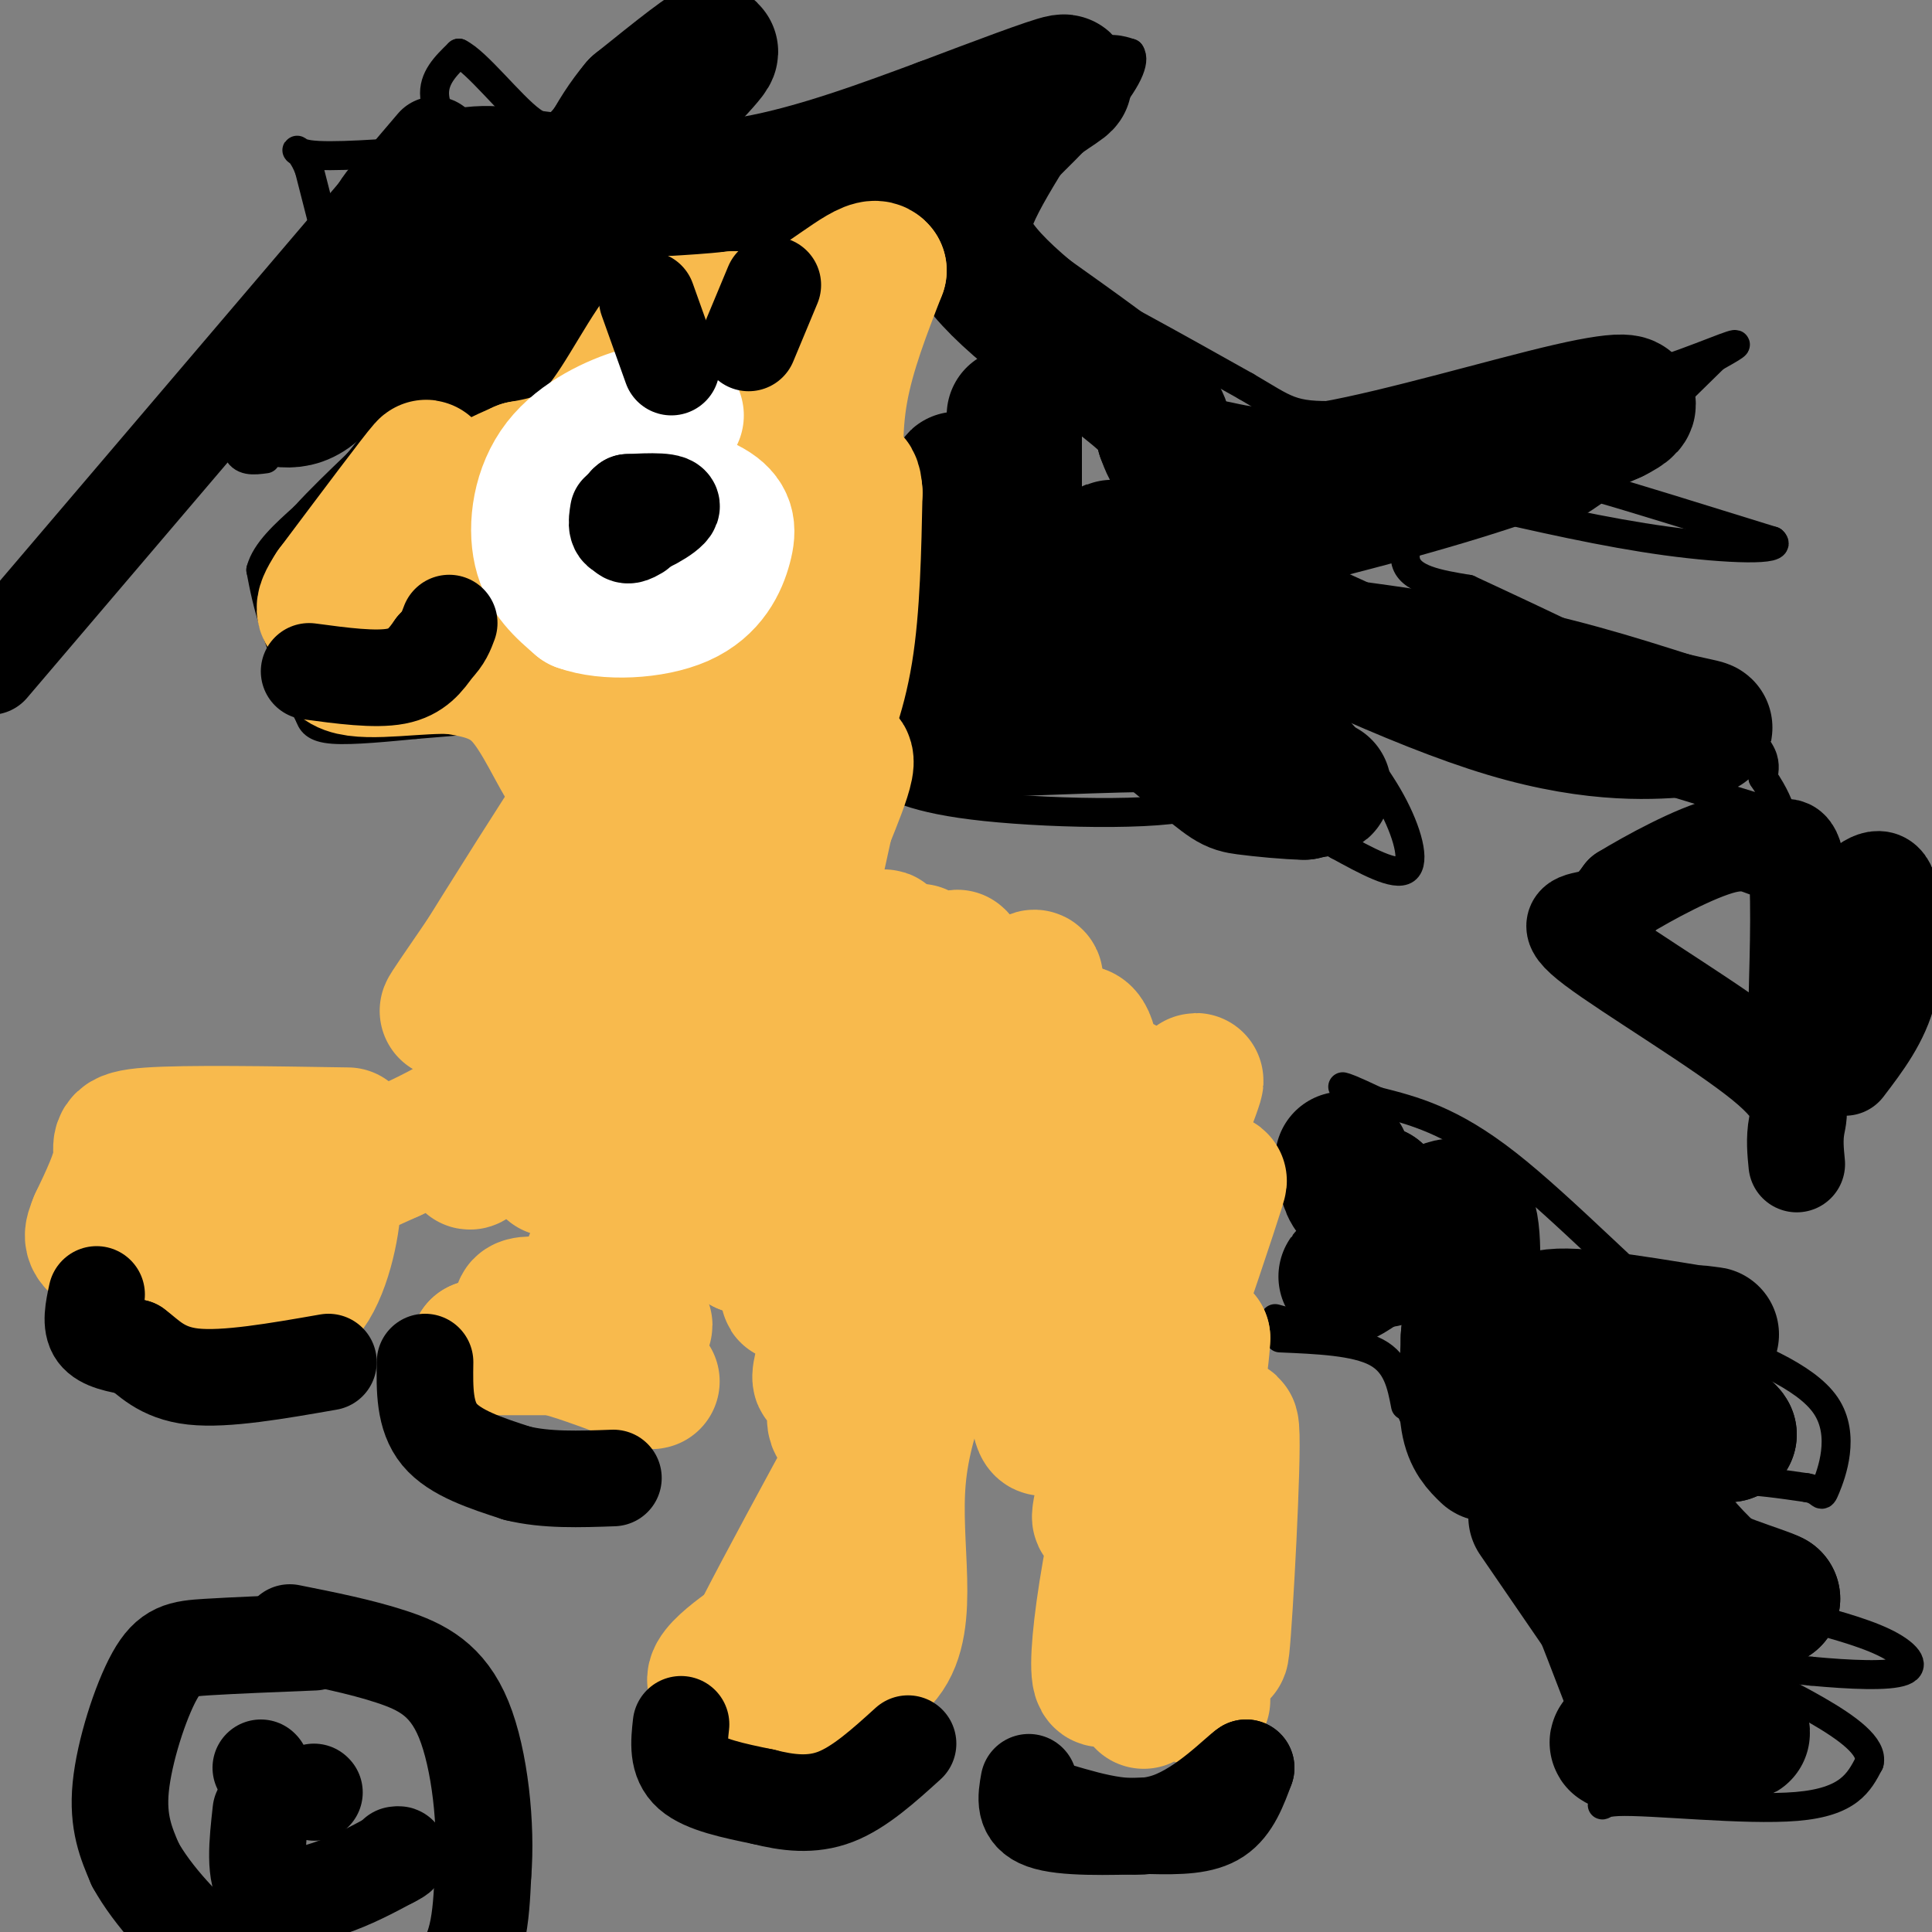 <svg viewBox='0 0 400 400' version='1.1' xmlns='http://www.w3.org/2000/svg' xmlns:xlink='http://www.w3.org/1999/xlink'><rect x="0" y="0" width="400" height="400" fill="#808080" stroke="none"/><g fill='none' stroke='#000000' stroke-width='6' stroke-linecap='round' stroke-linejoin='round'><path d='M98,149c0.000,0.000 -12.000,1.000 -12,1'/><path d='M86,150c-5.422,0.511 -12.978,1.289 -17,1c-4.022,-0.289 -4.511,-1.644 -5,-3'/><path d='M64,148c-2.000,-3.500 -4.500,-10.750 -7,-18'/><path d='M57,130c-1.667,-5.000 -2.333,-8.500 -3,-12'/><path d='M54,118c1.000,-3.833 5.000,-7.417 9,-11'/><path d='M63,107c3.333,-3.667 7.167,-7.333 11,-11'/><path d='M74,96c3.000,-3.500 5.000,-6.750 7,-10'/><path d='M81,86c-1.833,-0.833 -9.917,2.083 -18,5'/><path d='M55,95c-2.500,0.333 -5.000,0.667 -6,-2c-1.000,-2.667 -0.500,-8.333 0,-14'/><path d='M49,79c2.400,-2.844 8.400,-2.956 12,-2c3.600,0.956 4.800,2.978 6,5'/><path d='M67,82c1.667,-1.500 2.833,-7.750 4,-14'/><path d='M71,68c-0.500,-7.833 -3.750,-20.417 -7,-33'/><path d='M64,35c-2.244,-5.756 -4.356,-3.644 0,-3c4.356,0.644 15.178,-0.178 26,-1'/><path d='M90,31c3.822,-2.200 0.378,-7.200 0,-11c-0.378,-3.800 2.311,-6.400 5,-9'/><path d='M95,11c3.756,1.800 10.644,10.800 15,14c4.356,3.200 6.178,0.600 8,-2'/><path d='M118,23c2.444,-2.533 4.556,-7.867 10,-11c5.444,-3.133 14.222,-4.067 23,-5'/><path d='M151,7c3.167,1.333 -0.417,7.167 -4,13'/><path d='M147,20c-1.022,3.978 -1.578,7.422 3,8c4.578,0.578 14.289,-1.711 24,-4'/><path d='M174,24c9.467,-1.378 21.133,-2.822 30,-5c8.867,-2.178 14.933,-5.089 21,-8'/><path d='M225,11c5.000,-1.333 7.000,-0.667 9,0'/><path d='M234,11c1.133,1.600 -0.533,5.600 -6,12c-5.467,6.400 -14.733,15.200 -24,24'/><path d='M204,47c-2.667,5.200 2.667,6.200 13,11c10.333,4.800 25.667,13.400 41,22'/><path d='M258,80c8.467,4.933 9.133,6.267 19,6c9.867,-0.267 28.933,-2.133 48,-4'/><path d='M325,82c14.667,-2.933 27.333,-8.267 32,-10c4.667,-1.733 1.333,0.133 -2,2'/><path d='M355,74c-6.444,6.311 -21.556,21.089 -27,27c-5.444,5.911 -1.222,2.956 3,0'/><path d='M331,101c6.500,1.833 21.250,6.417 36,11'/><path d='M367,112c2.489,2.067 -9.289,1.733 -22,0c-12.711,-1.733 -26.356,-4.867 -40,-8'/><path d='M305,104c-9.911,1.156 -14.689,8.044 -14,12c0.689,3.956 6.844,4.978 13,6'/><path d='M304,122c12.644,5.867 37.756,17.533 50,25c12.244,7.467 11.622,10.733 11,14'/><path d='M365,161c2.500,3.667 3.250,5.833 4,8'/><path d='M369,169c0.667,1.333 0.333,0.667 0,0'/><path d='M369,169c-1.000,-0.333 -3.500,-1.167 -6,-2'/><path d='M363,167c-10.833,-3.333 -34.917,-10.667 -59,-18'/><path d='M304,149c-11.750,-4.060 -11.625,-5.208 -17,-6c-5.375,-0.792 -16.250,-1.226 -19,0c-2.750,1.226 2.625,4.113 8,7'/><path d='M276,150c3.607,3.810 8.625,9.833 12,16c3.375,6.167 5.107,12.476 3,14c-2.107,1.524 -8.054,-1.738 -14,-5'/><path d='M277,175c-7.929,-4.381 -20.750,-12.833 -31,-17c-10.250,-4.167 -17.929,-4.048 -20,-4c-2.071,0.048 1.464,0.024 5,0'/><path d='M231,154c7.238,2.571 22.833,9.000 18,12c-4.833,3.000 -30.095,2.571 -45,1c-14.905,-1.571 -19.452,-4.286 -24,-7'/><path d='M180,160c-4.333,-1.167 -3.167,-0.583 -2,0'/><path d='M264,273c0.000,0.000 11.000,3.000 11,3'/><path d='M290,285c1.173,4.399 2.345,8.798 5,12c2.655,3.202 6.792,5.208 10,8c3.208,2.792 5.488,6.369 10,17c4.512,10.631 11.256,28.315 18,46'/><path d='M333,368c1.214,8.083 -4.750,5.292 2,5c6.750,-0.292 26.214,1.917 37,1c10.786,-0.917 12.893,-4.958 15,-9'/><path d='M387,365c0.867,-3.356 -4.467,-7.244 -11,-11c-6.533,-3.756 -14.267,-7.378 -22,-11'/><path d='M354,343c-5.156,-1.844 -7.044,-0.956 -3,0c4.044,0.956 14.022,1.978 24,3'/><path d='M375,346c8.024,0.750 16.083,1.125 19,0c2.917,-1.125 0.690,-3.750 -4,-6c-4.690,-2.250 -11.845,-4.125 -19,-6'/><path d='M371,334c-8.422,-3.689 -19.978,-9.911 -20,-11c-0.022,-1.089 11.489,2.956 23,7'/><path d='M374,330c-1.489,-3.267 -16.711,-14.933 -19,-20c-2.289,-5.067 8.356,-3.533 19,-2'/><path d='M374,308c3.524,0.524 2.833,2.833 4,0c1.167,-2.833 4.190,-10.810 0,-17c-4.190,-6.190 -15.595,-10.595 -27,-15'/><path d='M351,276c-11.667,-9.533 -27.333,-25.867 -39,-35c-11.667,-9.133 -19.333,-11.067 -27,-13'/><path d='M285,228c-5.667,-2.667 -6.333,-2.833 -7,-3'/><path d='M265,277c7.833,0.333 15.667,0.667 20,3c4.333,2.333 5.167,6.667 6,11'/><path d='M302,301c0.000,0.000 0.100,0.100 0.1,0.1'/></g>
<g fill='none' stroke='#000000' stroke-width='28' stroke-linecap='round' stroke-linejoin='round'><path d='M278,240c0.417,2.917 0.833,5.833 2,7c1.167,1.167 3.083,0.583 5,0'/><path d='M285,247c1.889,2.311 4.111,8.089 4,11c-0.111,2.911 -2.556,2.956 -5,3'/><path d='M284,261c-2.556,1.622 -6.444,4.178 -5,3c1.444,-1.178 8.222,-6.089 15,-11'/><path d='M294,253c4.556,-3.044 8.444,-5.156 10,-1c1.556,4.156 0.778,14.578 0,25'/><path d='M304,277c-0.178,7.356 -0.622,13.244 0,17c0.622,3.756 2.311,5.378 4,7'/><path d='M318,314c0.000,0.000 24.000,35.000 24,35'/><path d='M345,355c-1.000,-9.833 -2.000,-19.667 -6,-31c-4.000,-11.333 -11.000,-24.167 -18,-37'/><path d='M321,287c2.393,5.560 17.375,37.958 27,54c9.625,16.042 13.893,15.726 12,16c-1.893,0.274 -9.946,1.137 -18,2'/><path d='M342,359c-5.440,0.881 -10.042,2.083 -5,2c5.042,-0.083 19.726,-1.452 23,-2c3.274,-0.548 -4.863,-0.274 -13,0'/><path d='M347,359c-3.338,-1.289 -5.183,-4.510 -6,-8c-0.817,-3.490 -0.604,-7.247 2,-11c2.604,-3.753 7.601,-7.501 12,-9c4.399,-1.499 8.199,-0.750 12,0'/><path d='M367,331c-2.069,-1.173 -13.242,-4.104 -21,-9c-7.758,-4.896 -12.100,-11.756 -14,-15c-1.900,-3.244 -1.358,-2.874 -1,-4c0.358,-1.126 0.531,-3.750 5,-5c4.469,-1.250 13.235,-1.125 22,-1'/><path d='M358,297c-0.821,-2.119 -13.875,-6.917 -24,-12c-10.125,-5.083 -17.321,-10.452 -14,-12c3.321,-1.548 17.161,0.726 31,3'/><path d='M351,276c5.333,0.500 3.167,0.250 1,0'/><path d='M210,86c0.000,0.000 0.000,23.000 0,23'/><path d='M210,109c-1.200,9.622 -4.200,22.178 -6,25c-1.800,2.822 -2.400,-4.089 -3,-11'/><path d='M201,123c-1.000,-5.500 -2.000,-13.750 -3,-22'/><path d='M198,101c-0.167,-3.500 0.917,-1.250 2,1'/><path d='M200,102c2.000,0.156 6.000,0.044 7,7c1.000,6.956 -1.000,20.978 -3,35'/><path d='M204,144c-3.400,6.733 -10.400,6.067 -11,6c-0.600,-0.067 5.200,0.467 11,1'/><path d='M204,151c10.753,-0.244 32.135,-1.356 43,-1c10.865,0.356 11.211,2.178 13,5c1.789,2.822 5.020,6.644 8,8c2.980,1.356 5.709,0.244 6,0c0.291,-0.244 -1.854,0.378 -4,1'/><path d='M270,164c-3.132,-0.027 -8.963,-0.595 -12,-1c-3.037,-0.405 -3.279,-0.648 -11,-7c-7.721,-6.352 -22.920,-18.815 -24,-24c-1.080,-5.185 11.960,-3.093 25,-1'/><path d='M248,131c14.467,0.911 38.133,3.689 56,7c17.867,3.311 29.933,7.156 42,11'/><path d='M346,149c8.536,2.024 8.875,1.583 3,2c-5.875,0.417 -17.964,1.690 -37,-4c-19.036,-5.690 -45.018,-18.345 -71,-31'/><path d='M241,116c-14.310,-4.798 -14.583,-1.292 -1,-3c13.583,-1.708 41.024,-8.631 59,-14c17.976,-5.369 26.488,-9.185 35,-13'/><path d='M334,86c5.991,-2.962 3.470,-3.865 -9,-1c-12.470,2.865 -34.889,9.500 -49,12c-14.111,2.500 -19.915,0.865 -24,0c-4.085,-0.865 -6.453,-0.962 -8,-2c-1.547,-1.038 -2.274,-3.019 -3,-5'/><path d='M241,90c-0.289,-1.533 0.489,-2.867 -4,-7c-4.489,-4.133 -14.244,-11.067 -24,-18'/><path d='M213,65c-6.321,-5.262 -10.125,-9.417 -12,-13c-1.875,-3.583 -1.821,-6.595 0,-11c1.821,-4.405 5.411,-10.202 9,-16'/><path d='M210,25c4.733,-4.667 12.067,-8.333 10,-8c-2.067,0.333 -13.533,4.667 -25,9'/><path d='M195,26c-11.000,4.067 -26.000,9.733 -39,12c-13.000,2.267 -24.000,1.133 -35,0'/><path d='M121,38c-9.679,-0.679 -16.375,-2.375 -22,-2c-5.625,0.375 -10.179,2.821 -13,5c-2.821,2.179 -3.911,4.089 -5,6'/><path d='M81,47c-3.089,7.378 -8.311,22.822 -13,30c-4.689,7.178 -8.844,6.089 -13,5'/><path d='M55,82c0.067,1.000 6.733,1.000 17,-6c10.267,-7.000 24.133,-21.000 38,-35'/><path d='M110,41c7.067,-5.933 5.733,-3.267 6,0c0.267,3.267 2.133,7.133 4,11'/><path d='M115,67c0.000,0.000 0.100,0.100 0.1,0.1'/><path d='M99,78c0.000,0.000 0.100,0.100 0.1,0.1'/><path d='M104,77c0.000,0.000 9.000,-2.000 9,-2'/><path d='M125,34c10.417,-10.500 20.833,-21.000 22,-23c1.167,-2.000 -6.917,4.500 -15,11'/><path d='M132,22c-4.796,5.660 -9.285,14.311 -9,19c0.285,4.689 5.346,5.416 11,6c5.654,0.584 11.901,1.024 20,-1c8.099,-2.024 18.049,-6.512 28,-11'/><path d='M182,35c5.833,-2.000 6.417,-1.500 7,-1'/></g>
<g fill='none' stroke='#F8BA4D' stroke-width='28' stroke-linecap='round' stroke-linejoin='round'><path d='M156,163c-11.867,25.911 -23.733,51.822 -32,66c-8.267,14.178 -12.933,16.622 -8,8c4.933,-8.622 19.467,-28.311 34,-48'/><path d='M150,189c9.247,-14.233 15.365,-25.815 7,-7c-8.365,18.815 -31.214,68.027 -32,74c-0.786,5.973 20.490,-31.293 25,-39c4.510,-7.707 -7.745,14.147 -20,36'/><path d='M130,253c-0.766,2.704 7.320,-8.535 10,-14c2.680,-5.465 -0.044,-5.155 -5,1c-4.956,6.155 -12.143,18.155 -13,23c-0.857,4.845 4.615,2.535 9,0c4.385,-2.535 7.681,-5.296 6,-5c-1.681,0.296 -8.341,3.648 -15,7'/><path d='M122,265c-3.370,2.751 -4.295,6.129 0,8c4.295,1.871 13.810,2.234 11,1c-2.810,-1.234 -17.946,-4.067 -23,-4c-5.054,0.067 -0.027,3.033 5,6'/><path d='M115,276c6.298,3.607 19.542,9.625 20,10c0.458,0.375 -11.869,-4.893 -20,-7c-8.131,-2.107 -12.065,-1.054 -16,0'/><path d='M99,279c0.000,0.000 8.000,0.000 16,0'/><path d='M72,235c-16.756,-0.267 -33.511,-0.533 -41,0c-7.489,0.533 -5.711,1.867 -6,5c-0.289,3.133 -2.644,8.067 -5,13'/><path d='M20,253c-1.179,2.939 -1.625,3.788 2,6c3.625,2.212 11.322,5.788 16,8c4.678,2.212 6.337,3.061 10,3c3.663,-0.061 9.332,-1.030 15,-2'/><path d='M63,268c3.820,-4.309 5.869,-14.083 6,-19c0.131,-4.917 -1.657,-4.978 -5,-3c-3.343,1.978 -8.241,5.994 -9,6c-0.759,0.006 2.620,-3.997 6,-8'/><path d='M61,244c3.310,-2.940 8.583,-6.292 3,-3c-5.583,3.292 -22.024,13.226 -21,14c1.024,0.774 19.512,-7.613 38,-16'/><path d='M81,239c11.257,-5.018 20.399,-9.561 30,-20c9.601,-10.439 19.662,-26.772 15,-20c-4.662,6.772 -24.046,36.649 -28,41c-3.954,4.351 7.523,-16.825 19,-38'/><path d='M117,202c5.718,-10.443 10.512,-17.552 5,-8c-5.512,9.552 -21.330,35.764 -20,31c1.330,-4.764 19.809,-40.504 23,-50c3.191,-9.496 -8.904,7.252 -21,24'/><path d='M104,199c1.399,-3.974 15.396,-25.911 13,-23c-2.396,2.911 -21.183,30.668 -22,31c-0.817,0.332 16.338,-26.762 21,-34c4.662,-7.238 -3.169,5.381 -11,18'/><path d='M105,191c-6.748,10.029 -18.118,26.100 -9,14c9.118,-12.100 38.724,-52.373 39,-51c0.276,1.373 -28.778,44.392 -34,52c-5.222,7.608 13.389,-20.196 32,-48'/><path d='M133,158c4.533,-6.356 -0.133,1.756 -3,5c-2.867,3.244 -3.933,1.622 -5,0'/><path d='M125,163c-1.929,0.202 -4.250,0.708 -7,-3c-2.750,-3.708 -5.929,-11.631 -10,-16c-4.071,-4.369 -9.036,-5.185 -14,-6'/><path d='M94,138c-7.048,-0.405 -17.667,1.583 -22,0c-4.333,-1.583 -2.381,-6.738 0,-12c2.381,-5.262 5.190,-10.631 8,-16'/><path d='M80,110c3.867,-6.489 9.533,-14.711 8,-13c-1.533,1.711 -10.267,13.356 -19,25'/><path d='M69,122c-3.190,4.857 -1.667,4.500 0,6c1.667,1.500 3.476,4.857 13,7c9.524,2.143 26.762,3.071 44,4'/><path d='M126,139c15.600,4.756 32.600,14.644 40,18c7.400,3.356 5.200,0.178 3,-3'/><path d='M169,154c1.711,-3.222 4.489,-9.778 6,-19c1.511,-9.222 1.756,-21.111 2,-33'/><path d='M177,102c-0.274,-5.012 -1.958,-1.042 -3,-3c-1.042,-1.958 -1.440,-9.845 0,-18c1.440,-8.155 4.720,-16.577 8,-25'/><path d='M182,56c-1.422,-2.200 -8.978,4.800 -15,8c-6.022,3.200 -10.511,2.600 -15,2'/><path d='M152,66c-4.667,0.500 -8.833,0.750 -13,1'/><path d='M139,67c-4.644,4.689 -9.756,15.911 -15,22c-5.244,6.089 -10.622,7.044 -16,8'/><path d='M108,97c-4.400,2.000 -7.400,3.000 -9,6c-1.600,3.000 -1.800,8.000 -2,13'/><path d='M97,116c-0.089,3.756 0.689,6.644 10,9c9.311,2.356 27.156,4.178 45,6'/><path d='M152,131c9.821,-9.786 11.875,-37.250 9,-45c-2.875,-7.750 -10.679,4.214 -17,13c-6.321,8.786 -11.161,14.393 -16,20'/><path d='M128,119c-5.370,6.260 -10.795,11.909 -4,4c6.795,-7.909 25.811,-29.378 24,-30c-1.811,-0.622 -24.449,19.602 -34,27c-9.551,7.398 -6.015,1.971 1,-6c7.015,-7.971 17.507,-18.485 28,-29'/><path d='M143,85c0.457,4.317 -12.400,29.611 -18,41c-5.600,11.389 -3.943,8.875 -3,16c0.943,7.125 1.170,23.889 2,38c0.830,14.111 2.262,25.568 12,19c9.738,-6.568 27.782,-31.162 35,-39c7.218,-7.838 3.609,1.081 0,10'/><path d='M171,170c-4.711,21.898 -16.490,71.643 -16,78c0.490,6.357 13.247,-30.673 19,-46c5.753,-15.327 4.501,-8.951 0,4c-4.501,12.951 -12.250,32.475 -20,52'/><path d='M154,258c4.619,-10.619 26.167,-63.167 29,-64c2.833,-0.833 -13.048,50.048 -18,67c-4.952,16.952 1.024,-0.024 7,-17'/><path d='M172,244c6.971,-17.829 20.900,-53.903 18,-46c-2.900,7.903 -22.627,59.781 -22,62c0.627,2.219 21.608,-45.223 28,-58c6.392,-12.777 -1.804,9.112 -10,31'/><path d='M186,233c-6.791,18.408 -18.767,48.927 -14,43c4.767,-5.927 26.278,-48.300 36,-65c9.722,-16.700 7.656,-7.727 -1,14c-8.656,21.727 -23.902,56.208 -24,60c-0.098,3.792 14.951,-23.104 30,-50'/><path d='M213,235c5.314,-7.687 3.598,-1.904 -1,9c-4.598,10.904 -12.077,26.930 -20,41c-7.923,14.070 -16.289,26.184 -11,13c5.289,-13.184 24.232,-51.665 23,-47c-1.232,4.665 -22.638,52.476 -28,60c-5.362,7.524 5.319,-25.238 16,-58'/><path d='M192,253c4.629,-16.492 8.201,-28.723 4,-21c-4.201,7.723 -16.175,35.398 -22,47c-5.825,11.602 -5.499,7.130 0,-8c5.499,-15.130 16.173,-40.920 15,-35c-1.173,5.920 -14.192,43.548 -16,55c-1.808,11.452 7.596,-3.274 17,-18'/><path d='M190,273c6.869,-9.464 15.542,-24.125 8,-10c-7.542,14.125 -31.298,57.036 -40,74c-8.702,16.964 -2.351,7.982 4,-1'/><path d='M162,336c-3.595,2.512 -14.583,9.292 -14,12c0.583,2.708 12.738,1.345 16,1c3.262,-0.345 -2.369,0.327 -8,1'/><path d='M156,350c4.869,0.274 21.042,0.458 27,-7c5.958,-7.458 1.702,-22.560 3,-37c1.298,-14.440 8.149,-28.220 15,-42'/><path d='M201,264c7.100,-19.593 17.350,-47.576 22,-50c4.650,-2.424 3.700,20.711 2,38c-1.700,17.289 -4.152,28.732 -6,36c-1.848,7.268 -3.093,10.360 -4,5c-0.907,-5.360 -1.475,-19.174 2,-34c3.475,-14.826 10.993,-30.665 14,-34c3.007,-3.335 1.504,5.832 0,15'/><path d='M231,240c-4.177,15.955 -14.619,48.341 -11,42c3.619,-6.341 21.300,-51.411 21,-51c-0.300,0.411 -18.581,46.303 -19,49c-0.419,2.697 17.023,-37.801 23,-51c5.977,-13.199 0.488,0.900 -5,15'/><path d='M240,244c-5.232,15.462 -15.811,46.615 -14,40c1.811,-6.615 16.011,-51.000 17,-49c0.989,2.000 -11.234,50.385 -12,56c-0.766,5.615 9.924,-31.538 14,-45c4.076,-13.462 1.538,-3.231 -1,7'/><path d='M244,253c-5.468,19.662 -18.639,65.318 -16,61c2.639,-4.318 21.089,-58.611 24,-68c2.911,-9.389 -9.716,26.126 -17,55c-7.284,28.874 -9.224,51.107 -6,46c3.224,-5.107 11.612,-37.553 20,-70'/><path d='M249,277c-0.135,8.689 -10.473,65.411 -12,74c-1.527,8.589 5.756,-30.956 6,-37c0.244,-6.044 -6.550,21.411 -8,28c-1.450,6.589 2.443,-7.689 6,-15c3.557,-7.311 6.779,-7.656 10,-8'/><path d='M251,319c1.810,6.869 1.333,28.042 2,22c0.667,-6.042 2.476,-39.298 2,-45c-0.476,-5.702 -3.238,16.149 -6,38'/><path d='M249,334c-1.000,9.333 -0.500,13.667 0,18'/></g>
<g fill='none' stroke='#FFFFFF' stroke-width='28' stroke-linecap='round' stroke-linejoin='round'><path d='M140,86c-1.738,-0.661 -3.476,-1.321 -8,0c-4.524,1.321 -11.833,4.625 -16,10c-4.167,5.375 -5.190,12.821 -4,18c1.190,5.179 4.595,8.089 8,11'/><path d='M120,125c5.458,2.033 15.102,1.617 21,-1c5.898,-2.617 8.049,-7.435 9,-11c0.951,-3.565 0.700,-5.876 -3,-8c-3.700,-2.124 -10.850,-4.062 -18,-6'/><path d='M129,99c-3.333,-1.000 -2.667,-0.500 -2,0'/></g>
<g fill='none' stroke='#000000' stroke-width='20' stroke-linecap='round' stroke-linejoin='round'><path d='M128,106c-0.356,2.222 -0.711,4.444 2,4c2.711,-0.444 8.489,-3.556 9,-5c0.511,-1.444 -4.244,-1.222 -9,-1'/><path d='M130,104c-1.756,1.178 -1.644,4.622 -1,6c0.644,1.378 1.822,0.689 3,0'/><path d='M160,59c0.000,0.000 -5.000,12.000 -5,12'/><path d='M134,62c0.000,0.000 5.000,14.000 5,14'/><path d='M64,139c6.833,0.917 13.667,1.833 18,1c4.333,-0.833 6.167,-3.417 8,-6'/><path d='M90,134c1.833,-1.833 2.417,-3.417 3,-5'/><path d='M141,357c-0.417,3.750 -0.833,7.500 2,10c2.833,2.500 8.917,3.750 15,5'/><path d='M158,372c5.000,1.267 10.000,1.933 15,0c5.000,-1.933 10.000,-6.467 15,-11'/><path d='M213,369c-0.583,3.250 -1.167,6.500 3,8c4.167,1.500 13.083,1.250 22,1'/><path d='M238,378c6.267,0.156 10.933,0.044 14,-2c3.067,-2.044 4.533,-6.022 6,-10'/><path d='M258,366c-1.600,0.978 -8.600,8.422 -16,11c-7.400,2.578 -15.200,0.289 -23,-2'/><path d='M88,282c-0.083,5.583 -0.167,11.167 3,15c3.167,3.833 9.583,5.917 16,8'/><path d='M107,305c6.000,1.500 13.000,1.250 20,1'/><path d='M20,268c-0.667,3.083 -1.333,6.167 0,8c1.333,1.833 4.667,2.417 8,3'/><path d='M28,279c2.667,1.933 5.333,5.267 12,6c6.667,0.733 17.333,-1.133 28,-3'/><path d='M65,340c-8.280,0.333 -16.560,0.667 -22,1c-5.440,0.333 -8.042,0.667 -11,6c-2.958,5.333 -6.274,15.667 -7,23c-0.726,7.333 1.137,11.667 3,16'/><path d='M28,386c3.450,6.316 10.574,14.105 17,19c6.426,4.895 12.153,6.895 21,8c8.847,1.105 20.813,1.316 27,-3c6.187,-4.316 6.593,-13.158 7,-22'/><path d='M100,388c0.821,-9.929 -0.625,-23.750 -4,-32c-3.375,-8.250 -8.679,-10.929 -15,-13c-6.321,-2.071 -13.661,-3.536 -21,-5'/><path d='M54,366c0.000,0.000 0.100,0.100 0.1,0.1'/><path d='M65,371c0.000,0.000 0.100,0.100 0.1,0.1'/><path d='M54,375c-0.733,6.622 -1.467,13.244 1,16c2.467,2.756 8.133,1.644 13,0c4.867,-1.644 8.933,-3.822 13,-6'/><path d='M81,385c2.333,-1.167 1.667,-1.083 1,-1'/><path d='M372,241c-0.258,-2.596 -0.517,-5.193 0,-8c0.517,-2.807 1.809,-5.825 -7,-13c-8.809,-7.175 -27.718,-18.509 -35,-24c-7.282,-5.491 -2.938,-5.140 0,-6c2.938,-0.860 4.469,-2.930 6,-5'/><path d='M336,185c5.160,-3.161 15.059,-8.562 21,-10c5.941,-1.438 7.922,1.089 10,1c2.078,-0.089 4.252,-2.793 5,4c0.748,6.793 0.071,23.084 0,28c-0.071,4.916 0.465,-1.542 1,-8'/><path d='M373,200c1.940,-4.036 6.292,-10.125 10,-14c3.708,-3.875 6.774,-5.536 8,-2c1.226,3.536 0.613,12.268 0,21'/><path d='M391,205c-1.500,6.167 -5.250,11.083 -9,16'/><path d='M90,30c0.000,0.000 -92.000,108.000 -92,108'/></g>
</svg>